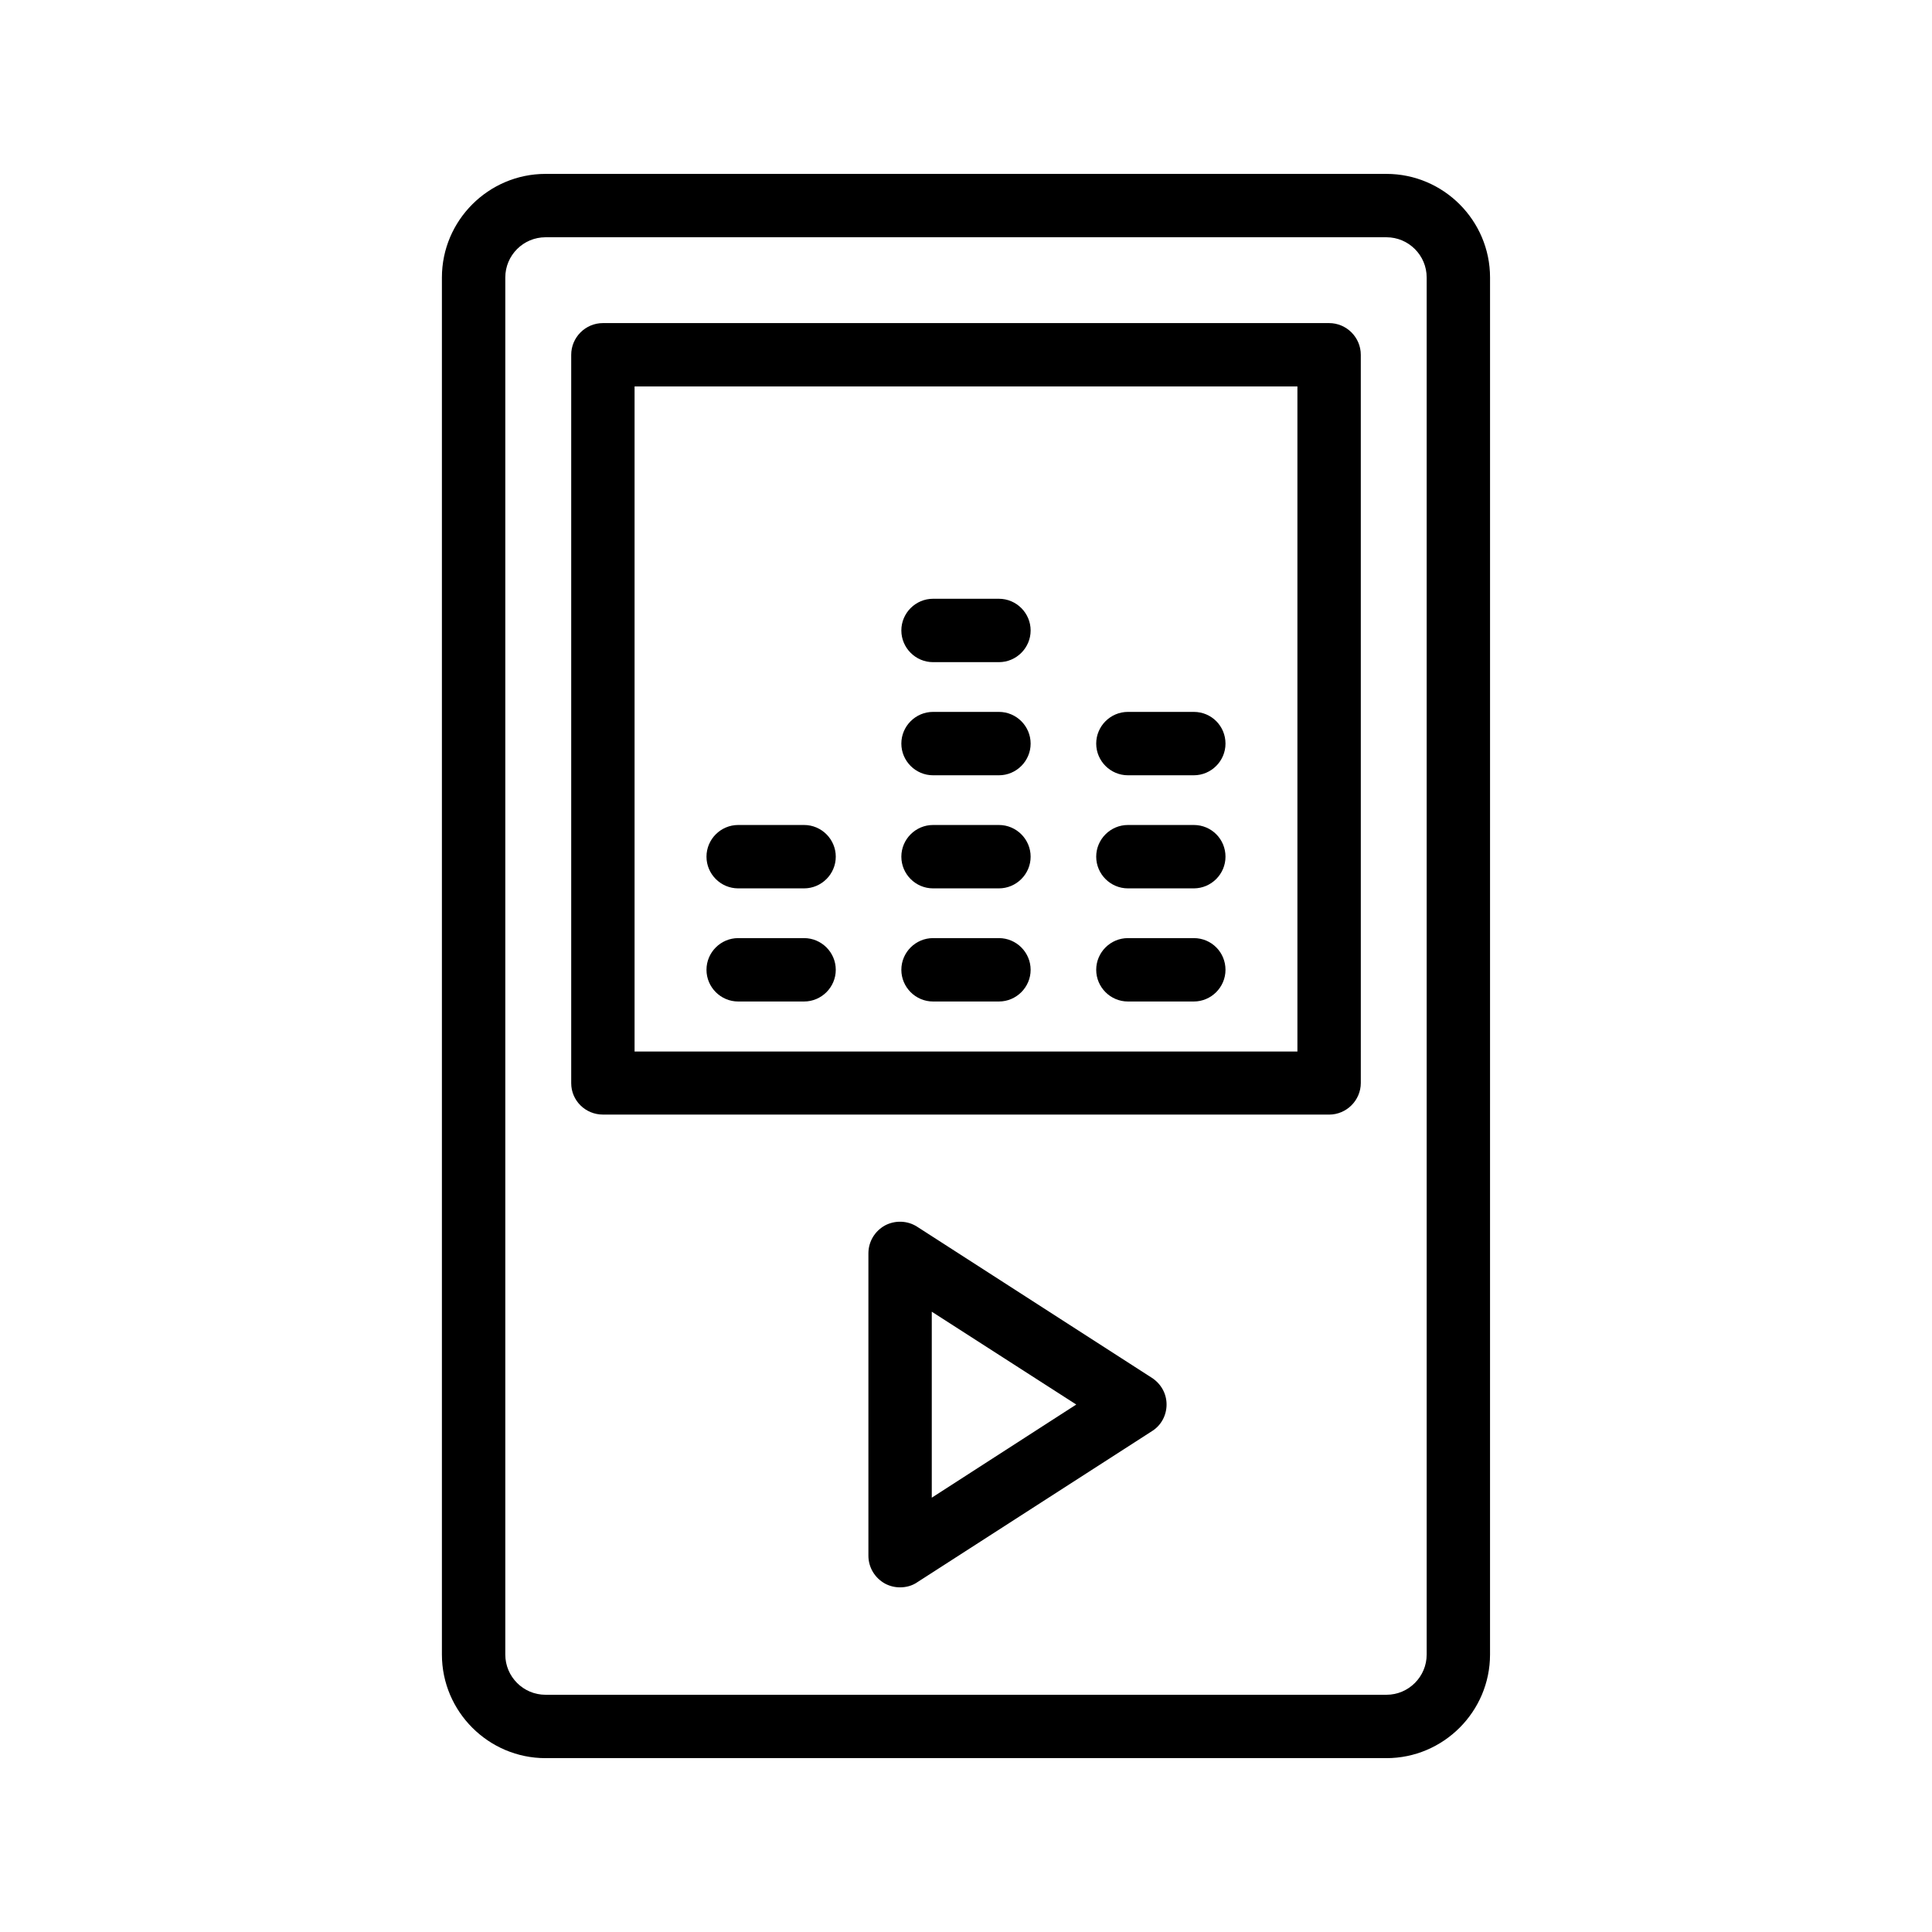 <?xml version="1.0" encoding="UTF-8"?>
<!-- Uploaded to: SVG Repo, www.svgrepo.com, Generator: SVG Repo Mixer Tools -->
<svg fill="#000000" width="800px" height="800px" version="1.1" viewBox="144 144 512 512" xmlns="http://www.w3.org/2000/svg">
 <g>
  <path d="m261.11 217.54v364.93c0 15.113 12.344 27.457 27.457 27.457h222.85c15.113 0 27.457-12.344 27.457-27.457l0.004-364.93c0-15.113-12.344-27.457-27.457-27.457h-222.85c-15.117 0-27.461 12.344-27.461 27.457zm16.797 0c0-5.879 4.785-10.664 10.664-10.664h222.85c5.879 0 10.664 4.785 10.664 10.664v364.93c0 5.879-4.785 10.664-10.664 10.664h-222.85c-5.879 0-10.664-4.785-10.664-10.664z"/>
  <path d="m449.29 509.16-62.219-40.055c-2.602-1.68-5.879-1.762-8.566-0.336-2.688 1.512-4.367 4.281-4.367 7.391v80.105c0 3.106 1.68 5.879 4.367 7.391 1.258 0.672 2.602 1.008 4.031 1.008 1.594 0 3.191-0.418 4.535-1.344l62.219-40.055c2.434-1.512 3.863-4.199 3.863-7.055 0-2.852-1.43-5.453-3.863-7.051zm-58.359 31.742v-49.289l38.289 24.602z"/>
  <path d="m303.77 439.38h192.46c4.617 0 8.398-3.777 8.398-8.398l-0.004-192.96c0-4.617-3.777-8.398-8.398-8.398h-192.45c-4.617 0-8.398 3.777-8.398 8.398v193.04c0.004 4.617 3.781 8.312 8.398 8.312zm8.398-192.96h175.66v176.25h-175.66z"/>
  <path d="m357.09 392.61h-17.465c-4.617 0-8.398 3.777-8.398 8.398 0 4.617 3.777 8.398 8.398 8.398h17.465c4.617 0 8.398-3.777 8.398-8.398 0-4.621-3.777-8.398-8.398-8.398z"/>
  <path d="m357.09 362.63h-17.465c-4.617 0-8.398 3.777-8.398 8.398 0 4.617 3.777 8.398 8.398 8.398h17.465c4.617 0 8.398-3.777 8.398-8.398s-3.777-8.398-8.398-8.398z"/>
  <path d="m408.73 302.68h-17.465c-4.617 0-8.398 3.777-8.398 8.398 0 4.617 3.777 8.398 8.398 8.398h17.465c4.617 0 8.398-3.777 8.398-8.398s-3.781-8.398-8.398-8.398z"/>
  <path d="m408.73 332.66h-17.465c-4.617 0-8.398 3.777-8.398 8.398 0 4.617 3.777 8.398 8.398 8.398h17.465c4.617 0 8.398-3.777 8.398-8.398 0-4.621-3.781-8.398-8.398-8.398z"/>
  <path d="m408.73 392.61h-17.465c-4.617 0-8.398 3.777-8.398 8.398 0 4.617 3.777 8.398 8.398 8.398h17.465c4.617 0 8.398-3.777 8.398-8.398 0-4.621-3.781-8.398-8.398-8.398z"/>
  <path d="m408.73 362.63h-17.465c-4.617 0-8.398 3.777-8.398 8.398 0 4.617 3.777 8.398 8.398 8.398h17.465c4.617 0 8.398-3.777 8.398-8.398s-3.781-8.398-8.398-8.398z"/>
  <path d="m460.37 332.66h-17.465c-4.617 0-8.398 3.777-8.398 8.398 0 4.617 3.777 8.398 8.398 8.398h17.465c4.617 0 8.398-3.777 8.398-8.398 0-4.621-3.695-8.398-8.398-8.398z"/>
  <path d="m460.37 392.61h-17.465c-4.617 0-8.398 3.777-8.398 8.398 0 4.617 3.777 8.398 8.398 8.398h17.465c4.617 0 8.398-3.777 8.398-8.398 0-4.621-3.695-8.398-8.398-8.398z"/>
  <path d="m460.37 362.63h-17.465c-4.617 0-8.398 3.777-8.398 8.398 0 4.617 3.777 8.398 8.398 8.398h17.465c4.617 0 8.398-3.777 8.398-8.398s-3.695-8.398-8.398-8.398z"/>
 </g>
</svg>